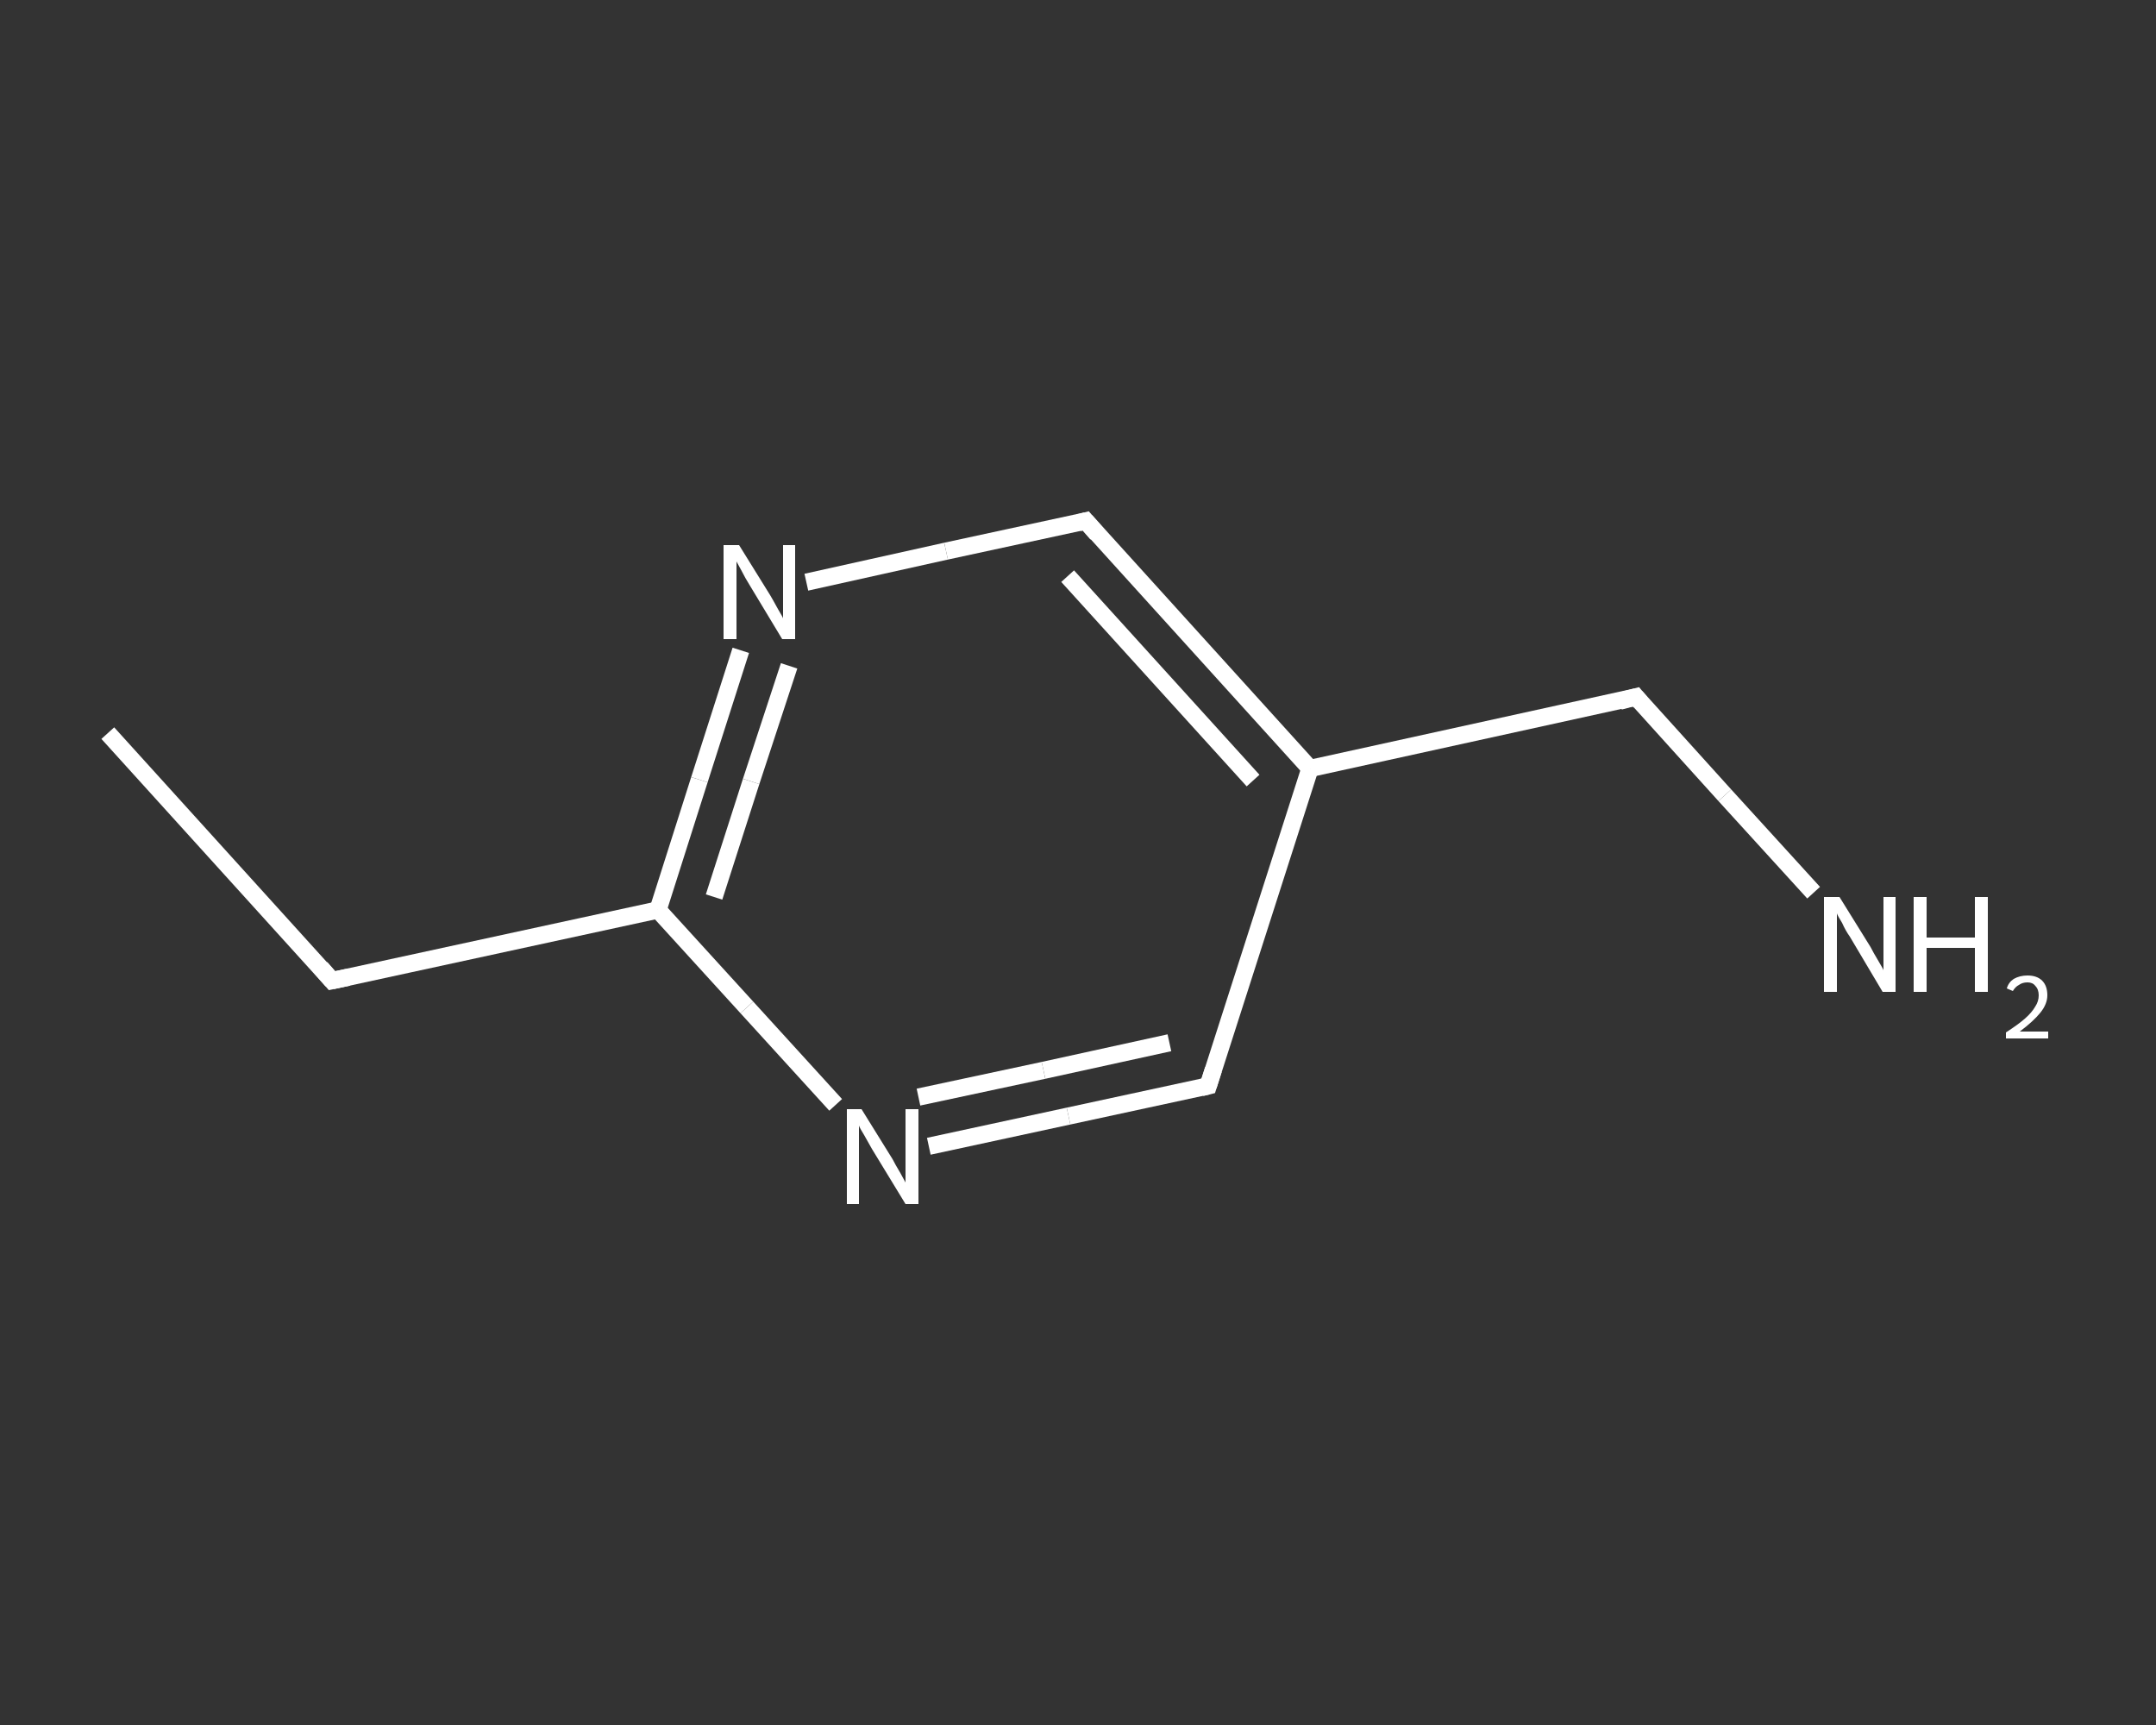 <?xml version='1.0' encoding='iso-8859-1'?>
<svg version='1.1' baseProfile='full'
              xmlns='http://www.w3.org/2000/svg'
                      xmlns:rdkit='http://www.rdkit.org/xml'
                      xmlns:xlink='http://www.w3.org/1999/xlink'
                  xml:space='preserve'
width='250px' height='200px' viewBox='0 0 250 200'>
<rect x="0" y="0" width="250" height="200" fill="#333333" stroke="none"/>
<!-- END OF HEADER -->
<rect style='opacity:1.0;fill:transparent;stroke:none' width='250.0' height='200.0' x='0.0' y='0.0'> </rect>
<path class='bond-0 atom-0 atom-1' d='M 12.5,85.0 L 38.5,113.7' style='fill:none;fill-rule:evenodd;stroke:#FFFFFF;stroke-width:2.0px;stroke-linecap:butt;stroke-linejoin:miter;stroke-opacity:1' />
<path class='bond-1 atom-1 atom-2' d='M 38.5,113.7 L 76.3,105.5' style='fill:none;fill-rule:evenodd;stroke:#FFFFFF;stroke-width:2.0px;stroke-linecap:butt;stroke-linejoin:miter;stroke-opacity:1' />
<path class='bond-2 atom-2 atom-3' d='M 76.3,105.5 L 81.1,90.4' style='fill:none;fill-rule:evenodd;stroke:#FFFFFF;stroke-width:2.0px;stroke-linecap:butt;stroke-linejoin:miter;stroke-opacity:1' />
<path class='bond-2 atom-2 atom-3' d='M 81.1,90.4 L 85.9,75.4' style='fill:none;fill-rule:evenodd;stroke:#FFFFFF;stroke-width:2.0px;stroke-linecap:butt;stroke-linejoin:miter;stroke-opacity:1' />
<path class='bond-2 atom-2 atom-3' d='M 82.8,104.0 L 87.1,90.6' style='fill:none;fill-rule:evenodd;stroke:#FFFFFF;stroke-width:2.0px;stroke-linecap:butt;stroke-linejoin:miter;stroke-opacity:1' />
<path class='bond-2 atom-2 atom-3' d='M 87.1,90.6 L 91.5,77.2' style='fill:none;fill-rule:evenodd;stroke:#FFFFFF;stroke-width:2.0px;stroke-linecap:butt;stroke-linejoin:miter;stroke-opacity:1' />
<path class='bond-3 atom-3 atom-4' d='M 93.5,67.5 L 109.7,63.9' style='fill:none;fill-rule:evenodd;stroke:#FFFFFF;stroke-width:2.0px;stroke-linecap:butt;stroke-linejoin:miter;stroke-opacity:1' />
<path class='bond-3 atom-3 atom-4' d='M 109.7,63.9 L 125.9,60.4' style='fill:none;fill-rule:evenodd;stroke:#FFFFFF;stroke-width:2.0px;stroke-linecap:butt;stroke-linejoin:miter;stroke-opacity:1' />
<path class='bond-4 atom-4 atom-5' d='M 125.9,60.4 L 151.9,89.1' style='fill:none;fill-rule:evenodd;stroke:#FFFFFF;stroke-width:2.0px;stroke-linecap:butt;stroke-linejoin:miter;stroke-opacity:1' />
<path class='bond-4 atom-4 atom-5' d='M 123.8,66.8 L 145.3,90.5' style='fill:none;fill-rule:evenodd;stroke:#FFFFFF;stroke-width:2.0px;stroke-linecap:butt;stroke-linejoin:miter;stroke-opacity:1' />
<path class='bond-5 atom-5 atom-6' d='M 151.9,89.1 L 189.7,80.8' style='fill:none;fill-rule:evenodd;stroke:#FFFFFF;stroke-width:2.0px;stroke-linecap:butt;stroke-linejoin:miter;stroke-opacity:1' />
<path class='bond-6 atom-6 atom-7' d='M 189.7,80.8 L 200.0,92.2' style='fill:none;fill-rule:evenodd;stroke:#FFFFFF;stroke-width:2.0px;stroke-linecap:butt;stroke-linejoin:miter;stroke-opacity:1' />
<path class='bond-6 atom-6 atom-7' d='M 200.0,92.2 L 210.3,103.5' style='fill:none;fill-rule:evenodd;stroke:#FFFFFF;stroke-width:2.0px;stroke-linecap:butt;stroke-linejoin:miter;stroke-opacity:1' />
<path class='bond-7 atom-5 atom-8' d='M 151.9,89.1 L 140.1,125.9' style='fill:none;fill-rule:evenodd;stroke:#FFFFFF;stroke-width:2.0px;stroke-linecap:butt;stroke-linejoin:miter;stroke-opacity:1' />
<path class='bond-8 atom-8 atom-9' d='M 140.1,125.9 L 123.9,129.4' style='fill:none;fill-rule:evenodd;stroke:#FFFFFF;stroke-width:2.0px;stroke-linecap:butt;stroke-linejoin:miter;stroke-opacity:1' />
<path class='bond-8 atom-8 atom-9' d='M 123.9,129.4 L 107.7,132.9' style='fill:none;fill-rule:evenodd;stroke:#FFFFFF;stroke-width:2.0px;stroke-linecap:butt;stroke-linejoin:miter;stroke-opacity:1' />
<path class='bond-8 atom-8 atom-9' d='M 135.6,120.9 L 121.0,124.1' style='fill:none;fill-rule:evenodd;stroke:#FFFFFF;stroke-width:2.0px;stroke-linecap:butt;stroke-linejoin:miter;stroke-opacity:1' />
<path class='bond-8 atom-8 atom-9' d='M 121.0,124.1 L 106.5,127.2' style='fill:none;fill-rule:evenodd;stroke:#FFFFFF;stroke-width:2.0px;stroke-linecap:butt;stroke-linejoin:miter;stroke-opacity:1' />
<path class='bond-9 atom-9 atom-2' d='M 96.9,128.1 L 86.6,116.8' style='fill:none;fill-rule:evenodd;stroke:#FFFFFF;stroke-width:2.0px;stroke-linecap:butt;stroke-linejoin:miter;stroke-opacity:1' />
<path class='bond-9 atom-9 atom-2' d='M 86.6,116.8 L 76.3,105.5' style='fill:none;fill-rule:evenodd;stroke:#FFFFFF;stroke-width:2.0px;stroke-linecap:butt;stroke-linejoin:miter;stroke-opacity:1' />
<path d='M 37.2,112.2 L 38.5,113.7 L 40.4,113.3' style='fill:none;stroke:#FFFFFF;stroke-width:2.0px;stroke-linecap:butt;stroke-linejoin:miter;stroke-opacity:1;' />
<path d='M 125.1,60.6 L 125.9,60.4 L 127.2,61.9' style='fill:none;stroke:#FFFFFF;stroke-width:2.0px;stroke-linecap:butt;stroke-linejoin:miter;stroke-opacity:1;' />
<path d='M 187.8,81.3 L 189.7,80.8 L 190.2,81.4' style='fill:none;stroke:#FFFFFF;stroke-width:2.0px;stroke-linecap:butt;stroke-linejoin:miter;stroke-opacity:1;' />
<path d='M 140.7,124.0 L 140.1,125.9 L 139.3,126.1' style='fill:none;stroke:#FFFFFF;stroke-width:2.0px;stroke-linecap:butt;stroke-linejoin:miter;stroke-opacity:1;' />
<path class='atom-3' d='M 85.7 63.2
L 89.3 69.0
Q 89.6 69.5, 90.2 70.6
Q 90.8 71.6, 90.8 71.7
L 90.8 63.2
L 92.2 63.2
L 92.2 74.1
L 90.7 74.1
L 86.9 67.8
Q 86.4 67.0, 86.0 66.2
Q 85.5 65.3, 85.4 65.1
L 85.4 74.1
L 83.9 74.1
L 83.9 63.2
L 85.7 63.2
' fill='#FFFFFF'/>
<path class='atom-7' d='M 213.3 104.0
L 216.9 109.8
Q 217.2 110.4, 217.8 111.4
Q 218.4 112.4, 218.4 112.5
L 218.4 104.0
L 219.8 104.0
L 219.8 115.0
L 218.3 115.0
L 214.5 108.6
Q 214.0 107.9, 213.6 107.0
Q 213.1 106.2, 213.0 105.9
L 213.0 115.0
L 211.5 115.0
L 211.5 104.0
L 213.3 104.0
' fill='#FFFFFF'/>
<path class='atom-7' d='M 221.9 104.0
L 223.4 104.0
L 223.4 108.7
L 229.0 108.7
L 229.0 104.0
L 230.5 104.0
L 230.5 115.0
L 229.0 115.0
L 229.0 109.9
L 223.4 109.9
L 223.4 115.0
L 221.9 115.0
L 221.9 104.0
' fill='#FFFFFF'/>
<path class='atom-7' d='M 232.7 114.6
Q 232.9 113.9, 233.5 113.5
Q 234.2 113.1, 235.1 113.1
Q 236.2 113.1, 236.8 113.7
Q 237.4 114.3, 237.4 115.4
Q 237.4 116.4, 236.6 117.4
Q 235.8 118.4, 234.2 119.6
L 237.5 119.6
L 237.5 120.4
L 232.6 120.4
L 232.6 119.7
Q 234.0 118.8, 234.8 118.1
Q 235.6 117.4, 236.0 116.7
Q 236.4 116.1, 236.4 115.4
Q 236.4 114.7, 236.0 114.3
Q 235.7 113.9, 235.1 113.9
Q 234.5 113.9, 234.1 114.2
Q 233.7 114.4, 233.4 114.9
L 232.7 114.6
' fill='#FFFFFF'/>
<path class='atom-9' d='M 99.9 128.6
L 103.5 134.4
Q 103.8 135.0, 104.4 136.0
Q 105.0 137.1, 105.0 137.1
L 105.0 128.6
L 106.5 128.6
L 106.5 139.6
L 105.0 139.6
L 101.1 133.2
Q 100.7 132.5, 100.2 131.6
Q 99.7 130.8, 99.6 130.5
L 99.6 139.6
L 98.2 139.6
L 98.2 128.6
L 99.9 128.6
' fill='#FFFFFF'/>
</svg>
